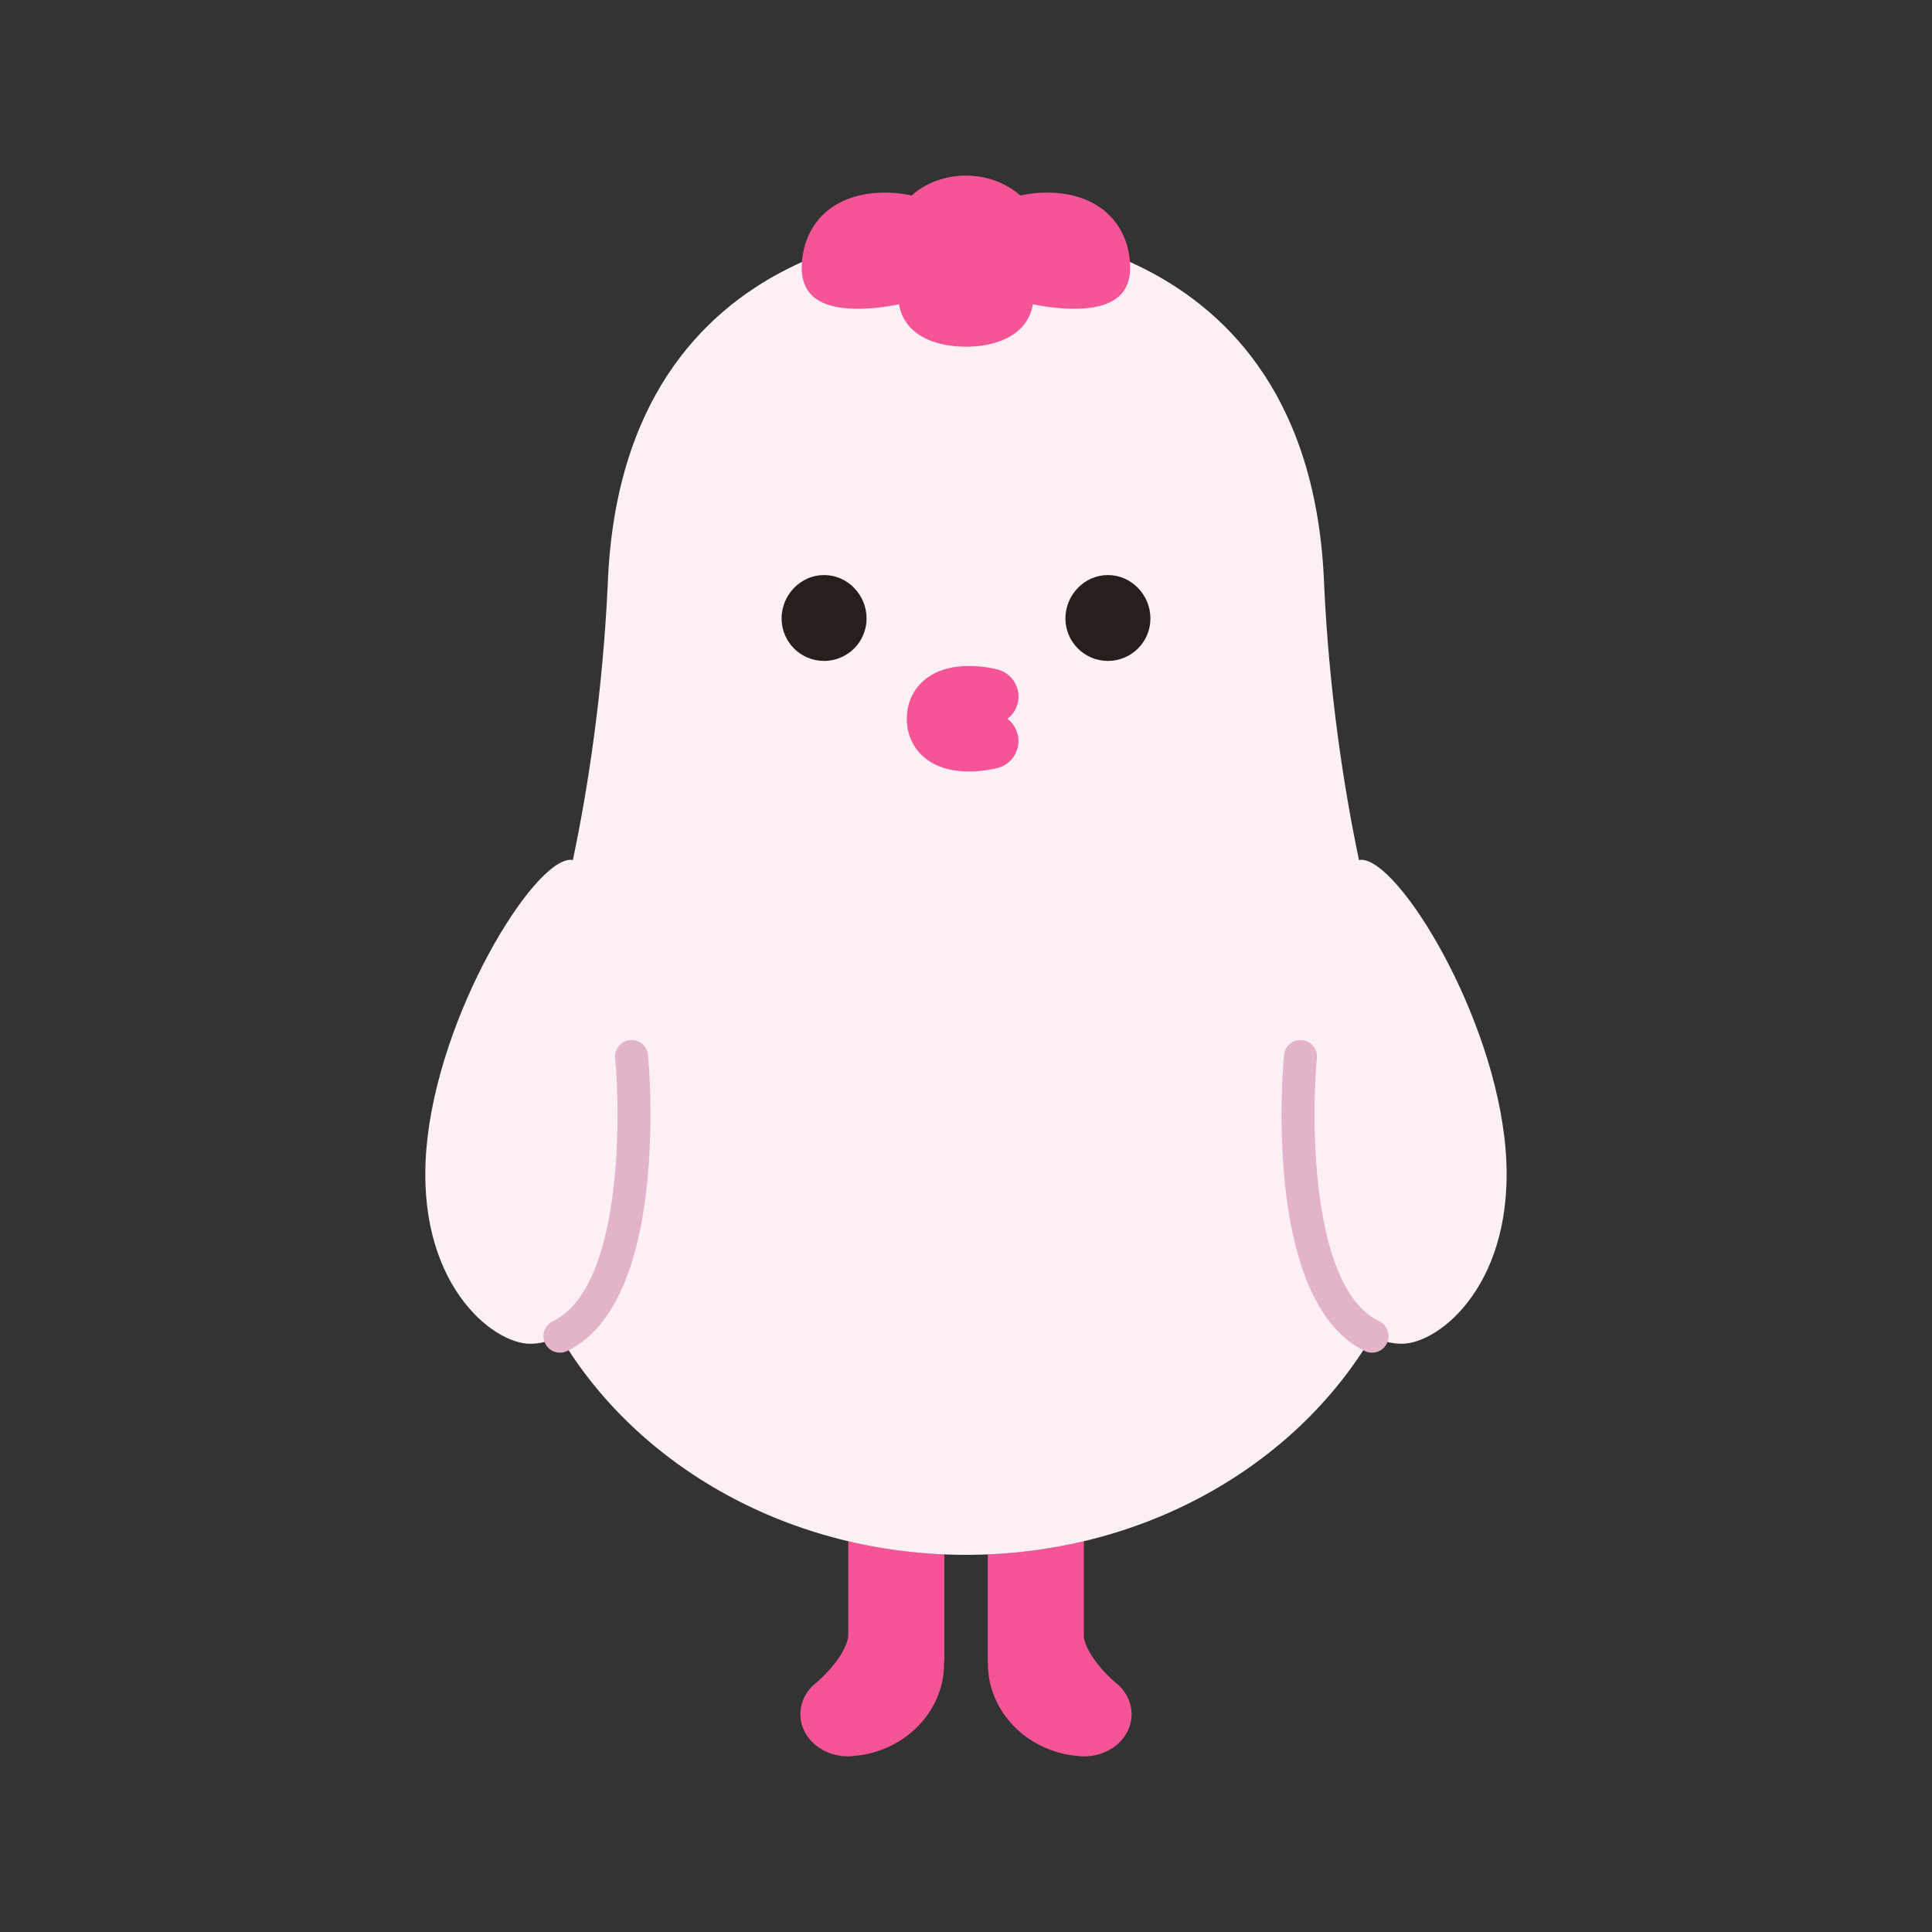 <svg xmlns="http://www.w3.org/2000/svg" width="655" height="655" fill="none"><rect width="100%" height="100%" fill="#333333" stroke="none"/><path fill="#F55496" d="M334.859 562.362c0 .462.021.925.084 1.366v.378c0 16.343 13.529 29.787 30.439 31.215.714.084 1.428.147 2.163.147.147 0 .294 0 .441-.021 8.697-.21 15.65-6.512 15.65-14.284 0-4.264-2.121-8.087-5.461-10.734-4.433-3.781-9.894-10.209-10.735-15.377v-32.56c-10.461 2.479-21.363 3.991-32.56 4.454v35.395zM287.576 524.068v30.753c-.714 5.21-6.26 11.764-10.755 15.587-3.34 2.626-5.462 6.449-5.462 10.734 0 7.772 6.975 14.074 15.65 14.284.147 0 .294.021.441.021.735 0 1.45-.063 2.164-.147 16.889-1.428 30.438-14.872 30.438-31.215v-.21c.063-.504.105-1.009.105-1.513v-35.416a173.8 173.8 0 0 1-32.56-4.454v1.576z"/><path fill="#FDF0F5" d="M510.412 389.42c-3.823-45.289-36.152-97.931-48.923-97.931-.252 0-.505.063-.757.105-5.251-25.103-10.062-56.718-11.805-93.122C444.431 74.346 331.711 77.055 327.489 77.055s-116.943-2.71-121.459 121.396c-1.744 36.425-6.554 68.04-11.806 93.143-.252-.042-.504-.105-.756-.105-12.772 0-45.101 52.642-48.903 97.931-3.823 45.311 22.33 66.15 35.102 66.15 3.172 0 6.659-.757 10.167-2.563 26.069 44.071 77.913 74.131 137.655 74.131s111.586-30.06 137.655-74.131c3.508 1.827 6.995 2.563 10.167 2.563 12.751 0 38.904-20.818 35.101-66.15"/><path fill="#E2B3C9" d="M465.144 458.591c-.82 0-1.66-.168-2.437-.567-34.913-16.889-27.729-96.944-27.393-100.347a5.597 5.597 0 0 1 6.113-5.042 5.594 5.594 0 0 1 5.042 6.113c-1.975 21.006-2.059 77.976 21.132 89.193 2.773 1.344 3.949 4.705 2.605 7.478a5.61 5.61 0 0 1-5.041 3.172M189.852 458.591a5.57 5.57 0 0 1-5.042-3.172c-1.344-2.794-.189-6.134 2.605-7.478 23.233-11.238 23.128-68.208 21.133-89.193a5.607 5.607 0 0 1 5.041-6.113 5.61 5.61 0 0 1 6.113 5.042c.315 3.403 7.52 83.458-27.392 100.347a5.6 5.6 0 0 1-2.437.567"/><path fill="#281E1E" d="M264.977 209.661c0 7.962 6.449 14.411 14.41 14.411s14.41-6.449 14.41-14.411-6.449-14.704-14.41-14.704-14.41 6.743-14.41 14.704M361.203 209.661c0 7.962 6.449 14.411 14.411 14.411s14.41-6.449 14.41-14.411-6.449-14.704-14.41-14.704-14.411 6.743-14.411 14.704"/><path fill="#F55496" d="M344.989 248.948a9.45 9.45 0 0 0-3.424-5.252 9.42 9.42 0 0 0 3.445-5.23c1.281-5.084-1.806-10.23-6.89-11.512-2.206-.546-13.591-3.067-21.994 1.702-5.524 3.13-8.696 8.612-8.696 15.019s3.172 11.89 8.696 15.02c3.908 2.206 8.445 2.857 12.415 2.857 4.579 0 8.403-.861 9.579-1.155 5.063-1.261 8.129-6.386 6.89-11.47M290.835 104.674c4.391 0 9.243-.525 13.97-1.534 1.554 9.747 11.112 14.39 22.687 14.39 11.574 0 21.111-4.664 22.665-14.39 4.748 1.009 9.6 1.534 13.991 1.534 16.259 0 20.502-7.436 18.569-18.696-2.037-11.763-11.553-20.67-27.812-20.67a41.6 41.6 0 0 0-9.012.987c-4.18-3.844-10.86-6.764-18.401-6.764s-14.243 2.9-18.423 6.764a41.6 41.6 0 0 0-9.012-.987c-16.259 0-25.775 8.907-27.812 20.67-1.954 11.239 2.31 18.696 18.569 18.696"/></svg>